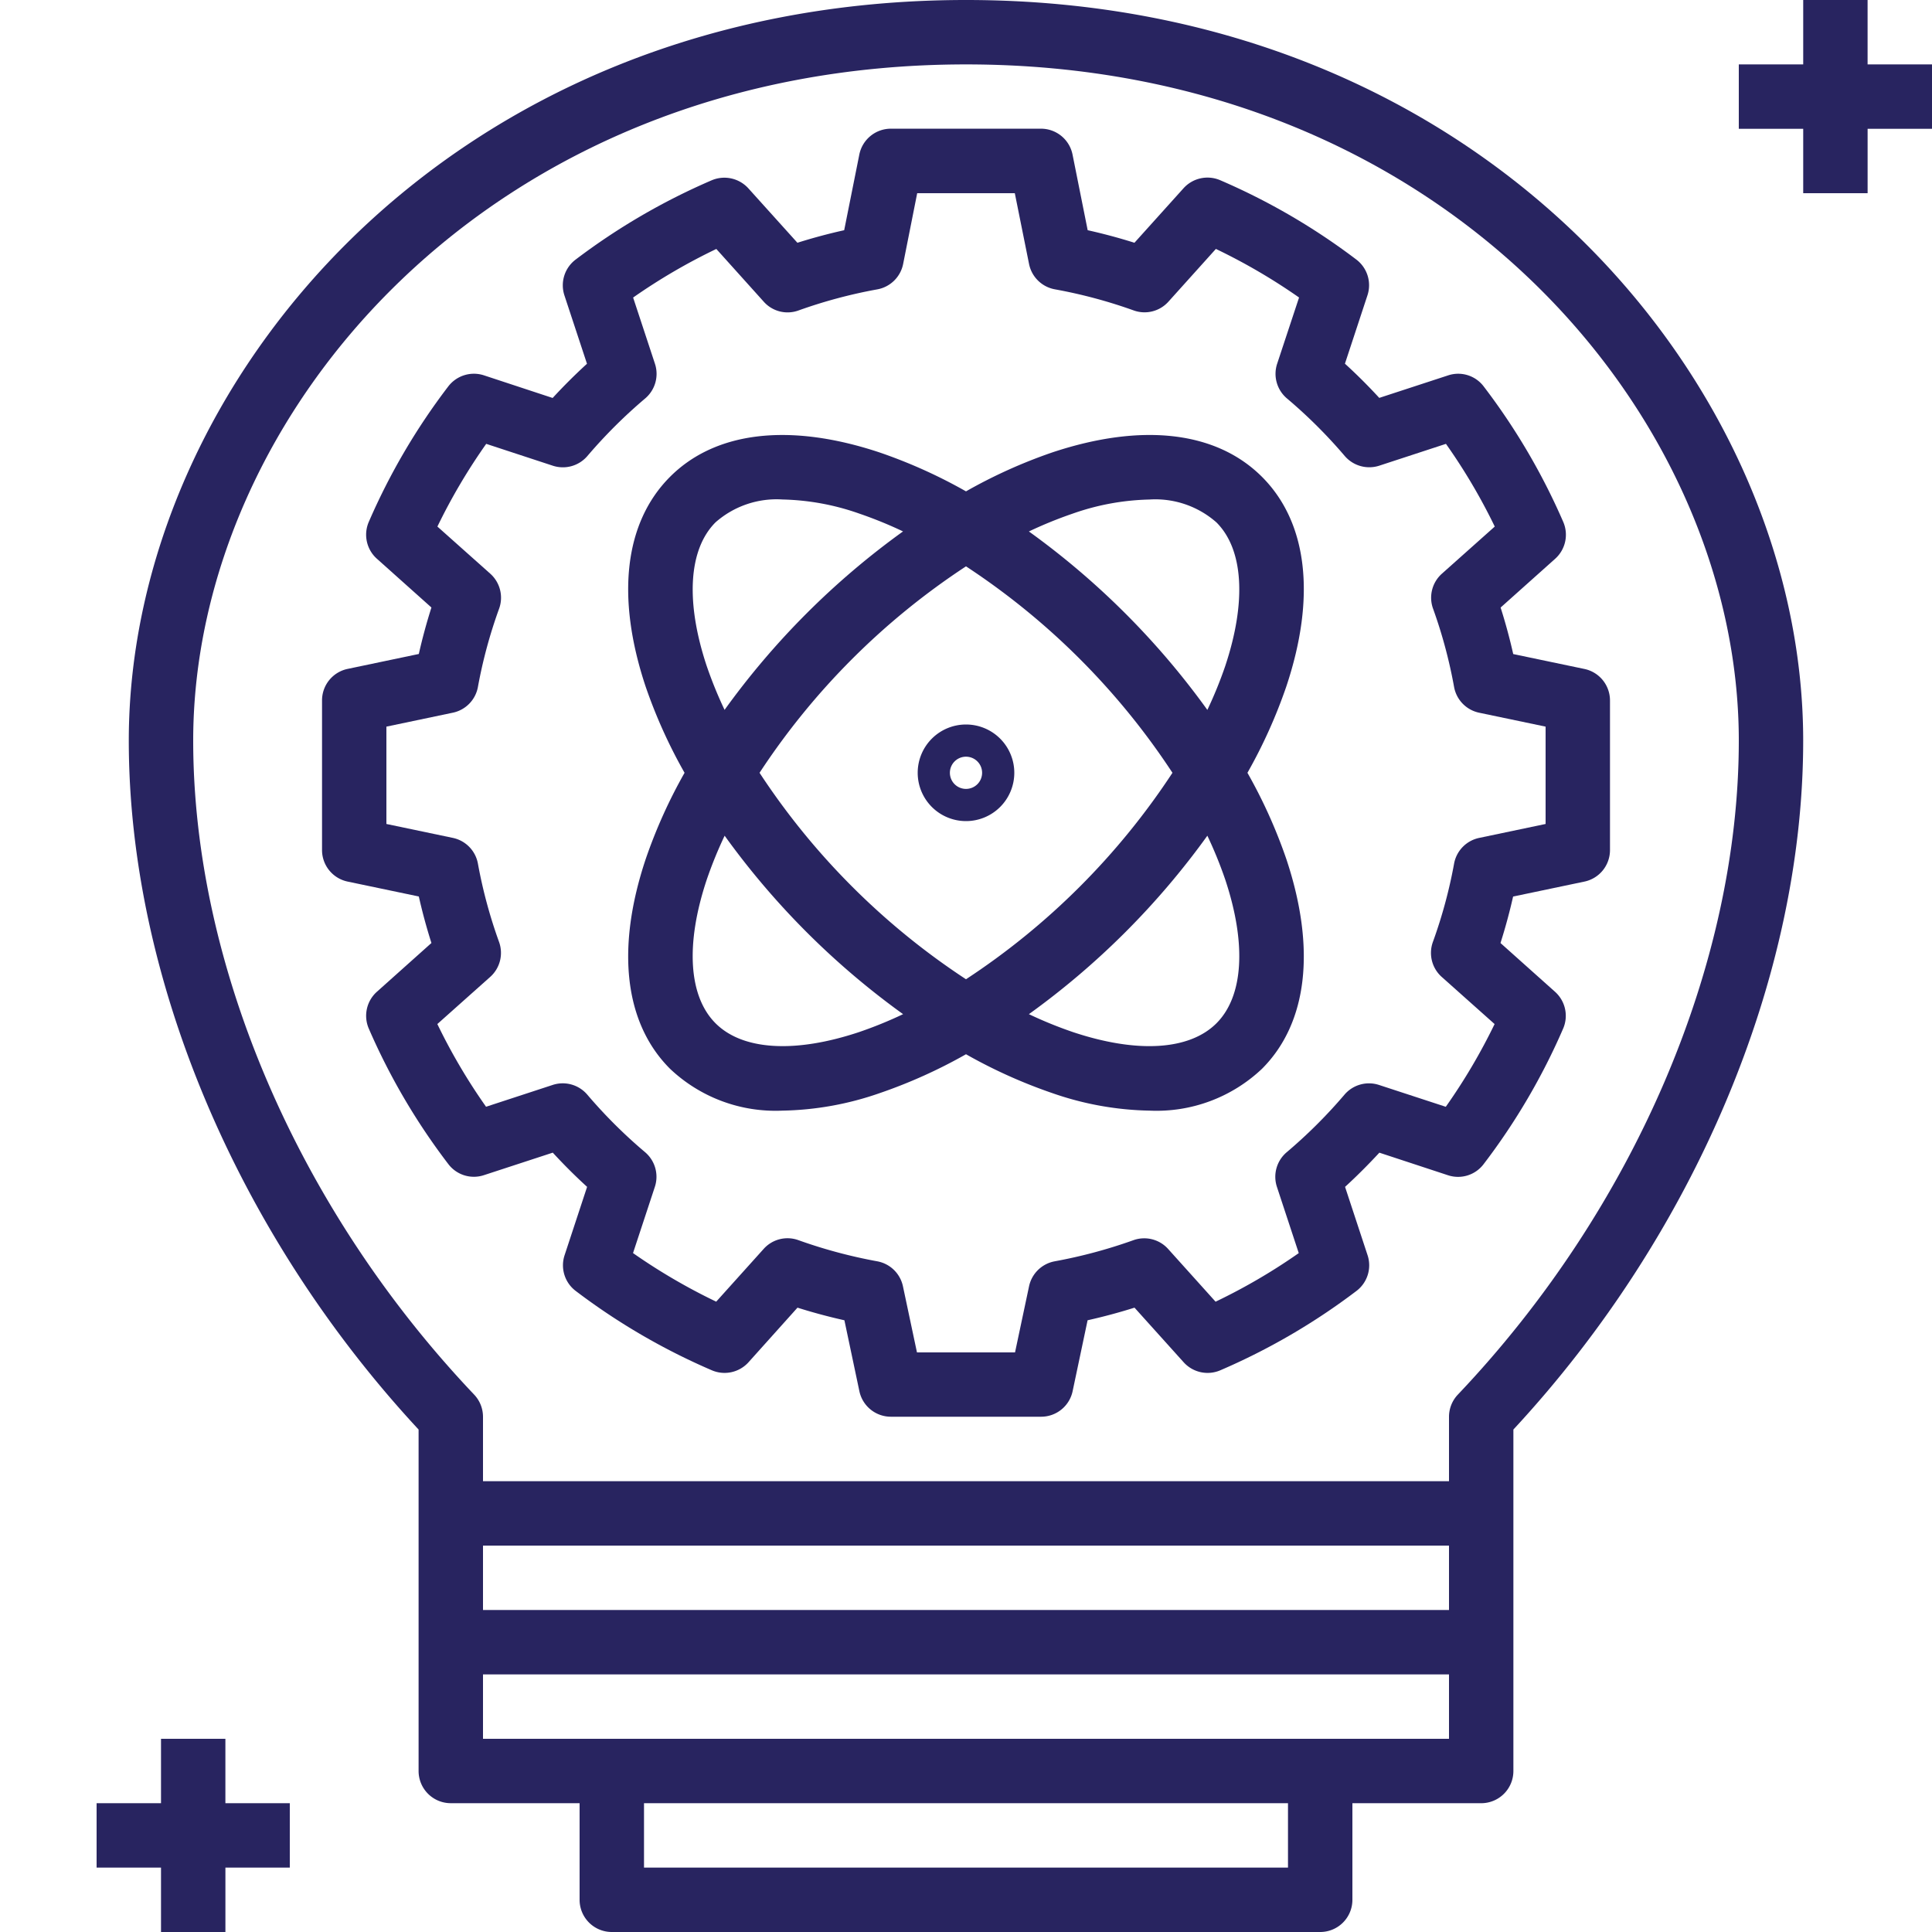 <svg xmlns="http://www.w3.org/2000/svg" xmlns:xlink="http://www.w3.org/1999/xlink" width="95" height="95" viewBox="0 0 95 95"><defs><style>.a{fill:#282460;}.b{clip-path:url(#a);}</style><clipPath id="a"><rect class="a" width="95" height="95" transform="translate(405 2082)"/></clipPath></defs><g class="b" transform="translate(-405 -2082)"><g transform="translate(405 2082)"><path class="a" d="M47.5,0C22.072,0,6.333,18.9,6.333,36.417c0,11.632,5.317,24.249,14.25,33.876v16.79a1.582,1.582,0,0,0,1.582,1.583H28.5v4.75A1.582,1.582,0,0,0,30.082,95H64.917A1.582,1.582,0,0,0,66.5,93.418V88.667h6.333a1.582,1.582,0,0,0,1.583-1.582V70.293c8.933-9.627,14.25-22.244,14.25-33.876C88.667,18.9,72.928,0,47.5,0ZM63.333,91.833H31.667V88.667H63.333ZM71.25,85.5H23.75V82.333h47.5Zm0-6.333H23.75V76h47.5Zm.434-10.59a1.587,1.587,0,0,0-.434,1.09v3.167H23.75V69.667a1.587,1.587,0,0,0-.434-1.09C14.664,59.468,9.5,47.446,9.5,36.417c0-15.991,14.528-33.25,38-33.25s38,17.259,38,33.25C85.5,47.446,80.336,59.468,71.684,68.577Z"/><path class="a" d="M77.908,32.894l-3.5-.733c-.172-.764-.379-1.529-.62-2.287l2.684-2.4a1.586,1.586,0,0,0,.4-1.8,31.794,31.794,0,0,0-3.912-6.667,1.571,1.571,0,0,0-1.753-.549l-3.386,1.107c-.538-.584-1.1-1.147-1.688-1.682l1.107-3.361a1.584,1.584,0,0,0-.552-1.763,31.952,31.952,0,0,0-6.694-3.9,1.586,1.586,0,0,0-1.8.4l-2.411,2.678q-1.144-.36-2.3-.617l-.744-3.719a1.583,1.583,0,0,0-1.552-1.273H43.806a1.583,1.583,0,0,0-1.552,1.273l-.744,3.719q-1.15.255-2.3.617L36.8,9.263a1.593,1.593,0,0,0-1.8-.4,32.005,32.005,0,0,0-6.694,3.9,1.584,1.584,0,0,0-.552,1.763l1.109,3.361c-.588.537-1.152,1.1-1.688,1.682L23.8,18.457A1.587,1.587,0,0,0,22.043,19a31.747,31.747,0,0,0-3.913,6.672,1.584,1.584,0,0,0,.4,1.8l2.684,2.4c-.241.758-.448,1.522-.62,2.285l-3.5.734a1.582,1.582,0,0,0-1.259,1.549V41.8a1.583,1.583,0,0,0,1.259,1.549l3.5.733c.172.764.379,1.529.62,2.287l-2.684,2.4a1.586,1.586,0,0,0-.4,1.8,31.794,31.794,0,0,0,3.912,6.667,1.576,1.576,0,0,0,1.753.549l3.386-1.107c.538.584,1.1,1.147,1.688,1.682l-1.107,3.361a1.581,1.581,0,0,0,.552,1.761,31.9,31.9,0,0,0,6.694,3.9,1.586,1.586,0,0,0,1.8-.4L39.214,64.3c.765.241,1.537.448,2.307.62l.736,3.487a1.584,1.584,0,0,0,1.549,1.256h7.388a1.584,1.584,0,0,0,1.549-1.256l.736-3.487c.77-.172,1.542-.379,2.307-.62L58.2,66.982a1.584,1.584,0,0,0,1.8.4,31.9,31.9,0,0,0,6.694-3.9,1.581,1.581,0,0,0,.552-1.761l-1.107-3.36c.583-.533,1.147-1.1,1.687-1.682L71.2,57.789a1.576,1.576,0,0,0,1.753-.547,31.747,31.747,0,0,0,3.913-6.672,1.584,1.584,0,0,0-.4-1.8l-2.684-2.4c.241-.758.448-1.522.62-2.285l3.5-.734A1.582,1.582,0,0,0,79.166,41.8V34.443A1.582,1.582,0,0,0,77.908,32.894ZM76,40.516l-3.264.685A1.583,1.583,0,0,0,71.5,42.467a23.837,23.837,0,0,1-1.042,3.85,1.583,1.583,0,0,0,.434,1.72l2.6,2.318a28.9,28.9,0,0,1-2.4,4.068l-3.281-1.073a1.583,1.583,0,0,0-1.7.476,24.664,24.664,0,0,1-2.84,2.83,1.584,1.584,0,0,0-.482,1.707l1.073,3.255a28.89,28.89,0,0,1-4.09,2.389l-2.333-2.593a1.58,1.58,0,0,0-1.709-.431,24.673,24.673,0,0,1-3.873,1.039A1.583,1.583,0,0,0,50.6,63.251L49.911,66.5H45.089L44.4,63.251a1.584,1.584,0,0,0-1.268-1.231,24.624,24.624,0,0,1-3.873-1.039,1.572,1.572,0,0,0-1.709.431l-2.333,2.593a28.988,28.988,0,0,1-4.09-2.389L32.2,58.361a1.584,1.584,0,0,0-.482-1.707,24.415,24.415,0,0,1-2.84-2.828,1.585,1.585,0,0,0-1.7-.478L23.9,54.421a28.659,28.659,0,0,1-2.395-4.067l2.6-2.318a1.583,1.583,0,0,0,.434-1.72A23.943,23.943,0,0,1,23.5,42.466,1.583,1.583,0,0,0,22.264,41.2L19,40.516V35.73l3.264-.685A1.583,1.583,0,0,0,23.5,33.779a23.857,23.857,0,0,1,1.042-3.85,1.583,1.583,0,0,0-.434-1.719l-2.6-2.318a28.785,28.785,0,0,1,2.4-4.067L27.184,22.9a1.587,1.587,0,0,0,1.7-.478,24.7,24.7,0,0,1,2.842-2.831,1.585,1.585,0,0,0,.479-1.705l-1.073-3.255a28.857,28.857,0,0,1,4.091-2.389l2.332,2.593a1.568,1.568,0,0,0,1.709.431,24.336,24.336,0,0,1,3.872-1.037,1.585,1.585,0,0,0,1.273-1.248L45.1,9.5H49.9l.7,3.479a1.583,1.583,0,0,0,1.273,1.248,24.4,24.4,0,0,1,3.872,1.037,1.577,1.577,0,0,0,1.709-.431l2.333-2.593a28.988,28.988,0,0,1,4.09,2.389L62.8,17.885a1.584,1.584,0,0,0,.482,1.707,24.431,24.431,0,0,1,2.84,2.828,1.59,1.59,0,0,0,1.7.478L71.1,21.825a28.659,28.659,0,0,1,2.4,4.067l-2.6,2.318a1.582,1.582,0,0,0-.434,1.719A23.943,23.943,0,0,1,71.5,33.78a1.583,1.583,0,0,0,1.234,1.266L76,35.73Z"/><path class="a" d="M61.339,38a25.086,25.086,0,0,0,1.913-4.249c1.469-4.405,1.044-8.065-1.2-10.306s-5.9-2.664-10.306-1.2A25.086,25.086,0,0,0,47.5,24.161a25.086,25.086,0,0,0-4.249-1.913c-4.407-1.467-8.067-1.045-10.306,1.2s-2.666,5.9-1.2,10.306A25.086,25.086,0,0,0,33.661,38a25.071,25.071,0,0,0-1.913,4.249c-1.469,4.405-1.044,8.065,1.2,10.306a7.541,7.541,0,0,0,5.521,2.057,15.283,15.283,0,0,0,4.784-.86A25.071,25.071,0,0,0,47.5,51.839a25.07,25.07,0,0,0,4.249,1.913,15.282,15.282,0,0,0,4.784.86,7.542,7.542,0,0,0,5.521-2.057c2.24-2.24,2.666-5.9,1.2-10.306A25.086,25.086,0,0,0,61.339,38ZM35.184,25.684a4.541,4.541,0,0,1,3.3-1.123,12.092,12.092,0,0,1,3.762.691,20.461,20.461,0,0,1,2.158.879,38.531,38.531,0,0,0-8.775,8.775,20.4,20.4,0,0,1-.879-2.158C33.7,29.587,33.856,27.013,35.184,25.684Zm7.065,25.063c-3.162,1.056-5.736.9-7.065-.431s-1.486-3.9-.431-7.065a20.462,20.462,0,0,1,.879-2.158,38.531,38.531,0,0,0,8.775,8.775A20.334,20.334,0,0,1,42.249,50.747ZM37.348,38A35.308,35.308,0,0,1,47.5,27.848,35.308,35.308,0,0,1,57.652,38,35.308,35.308,0,0,1,47.5,48.152,35.306,35.306,0,0,1,37.348,38ZM59.816,50.316c-1.33,1.33-3.9,1.488-7.065.431a20.462,20.462,0,0,1-2.158-.879,38.531,38.531,0,0,0,8.775-8.775,20.376,20.376,0,0,1,.879,2.158h0C61.3,46.413,61.144,48.987,59.816,50.316Zm.431-17.566a20.461,20.461,0,0,1-.879,2.158,38.531,38.531,0,0,0-8.775-8.775,20.4,20.4,0,0,1,2.158-.879,12.092,12.092,0,0,1,3.762-.691,4.541,4.541,0,0,1,3.3,1.123C61.144,27.013,61.3,29.587,60.247,32.749Z"/><path class="a" d="M47.5,35.625A2.375,2.375,0,1,0,49.875,38,2.375,2.375,0,0,0,47.5,35.625Zm0,3.167A.792.792,0,1,1,48.292,38,.792.792,0,0,1,47.5,38.792Z"/><path class="a" d="M91.833,3.167V0H88.667V3.167H85.5V6.333h3.167V9.5h3.167V6.333H95V3.167Z"/><path class="a" d="M11.083,88.667V85.5H7.917v3.167H4.75v3.167H7.917V95h3.167V91.833H14.25V88.667Z"/></g></g></svg>
